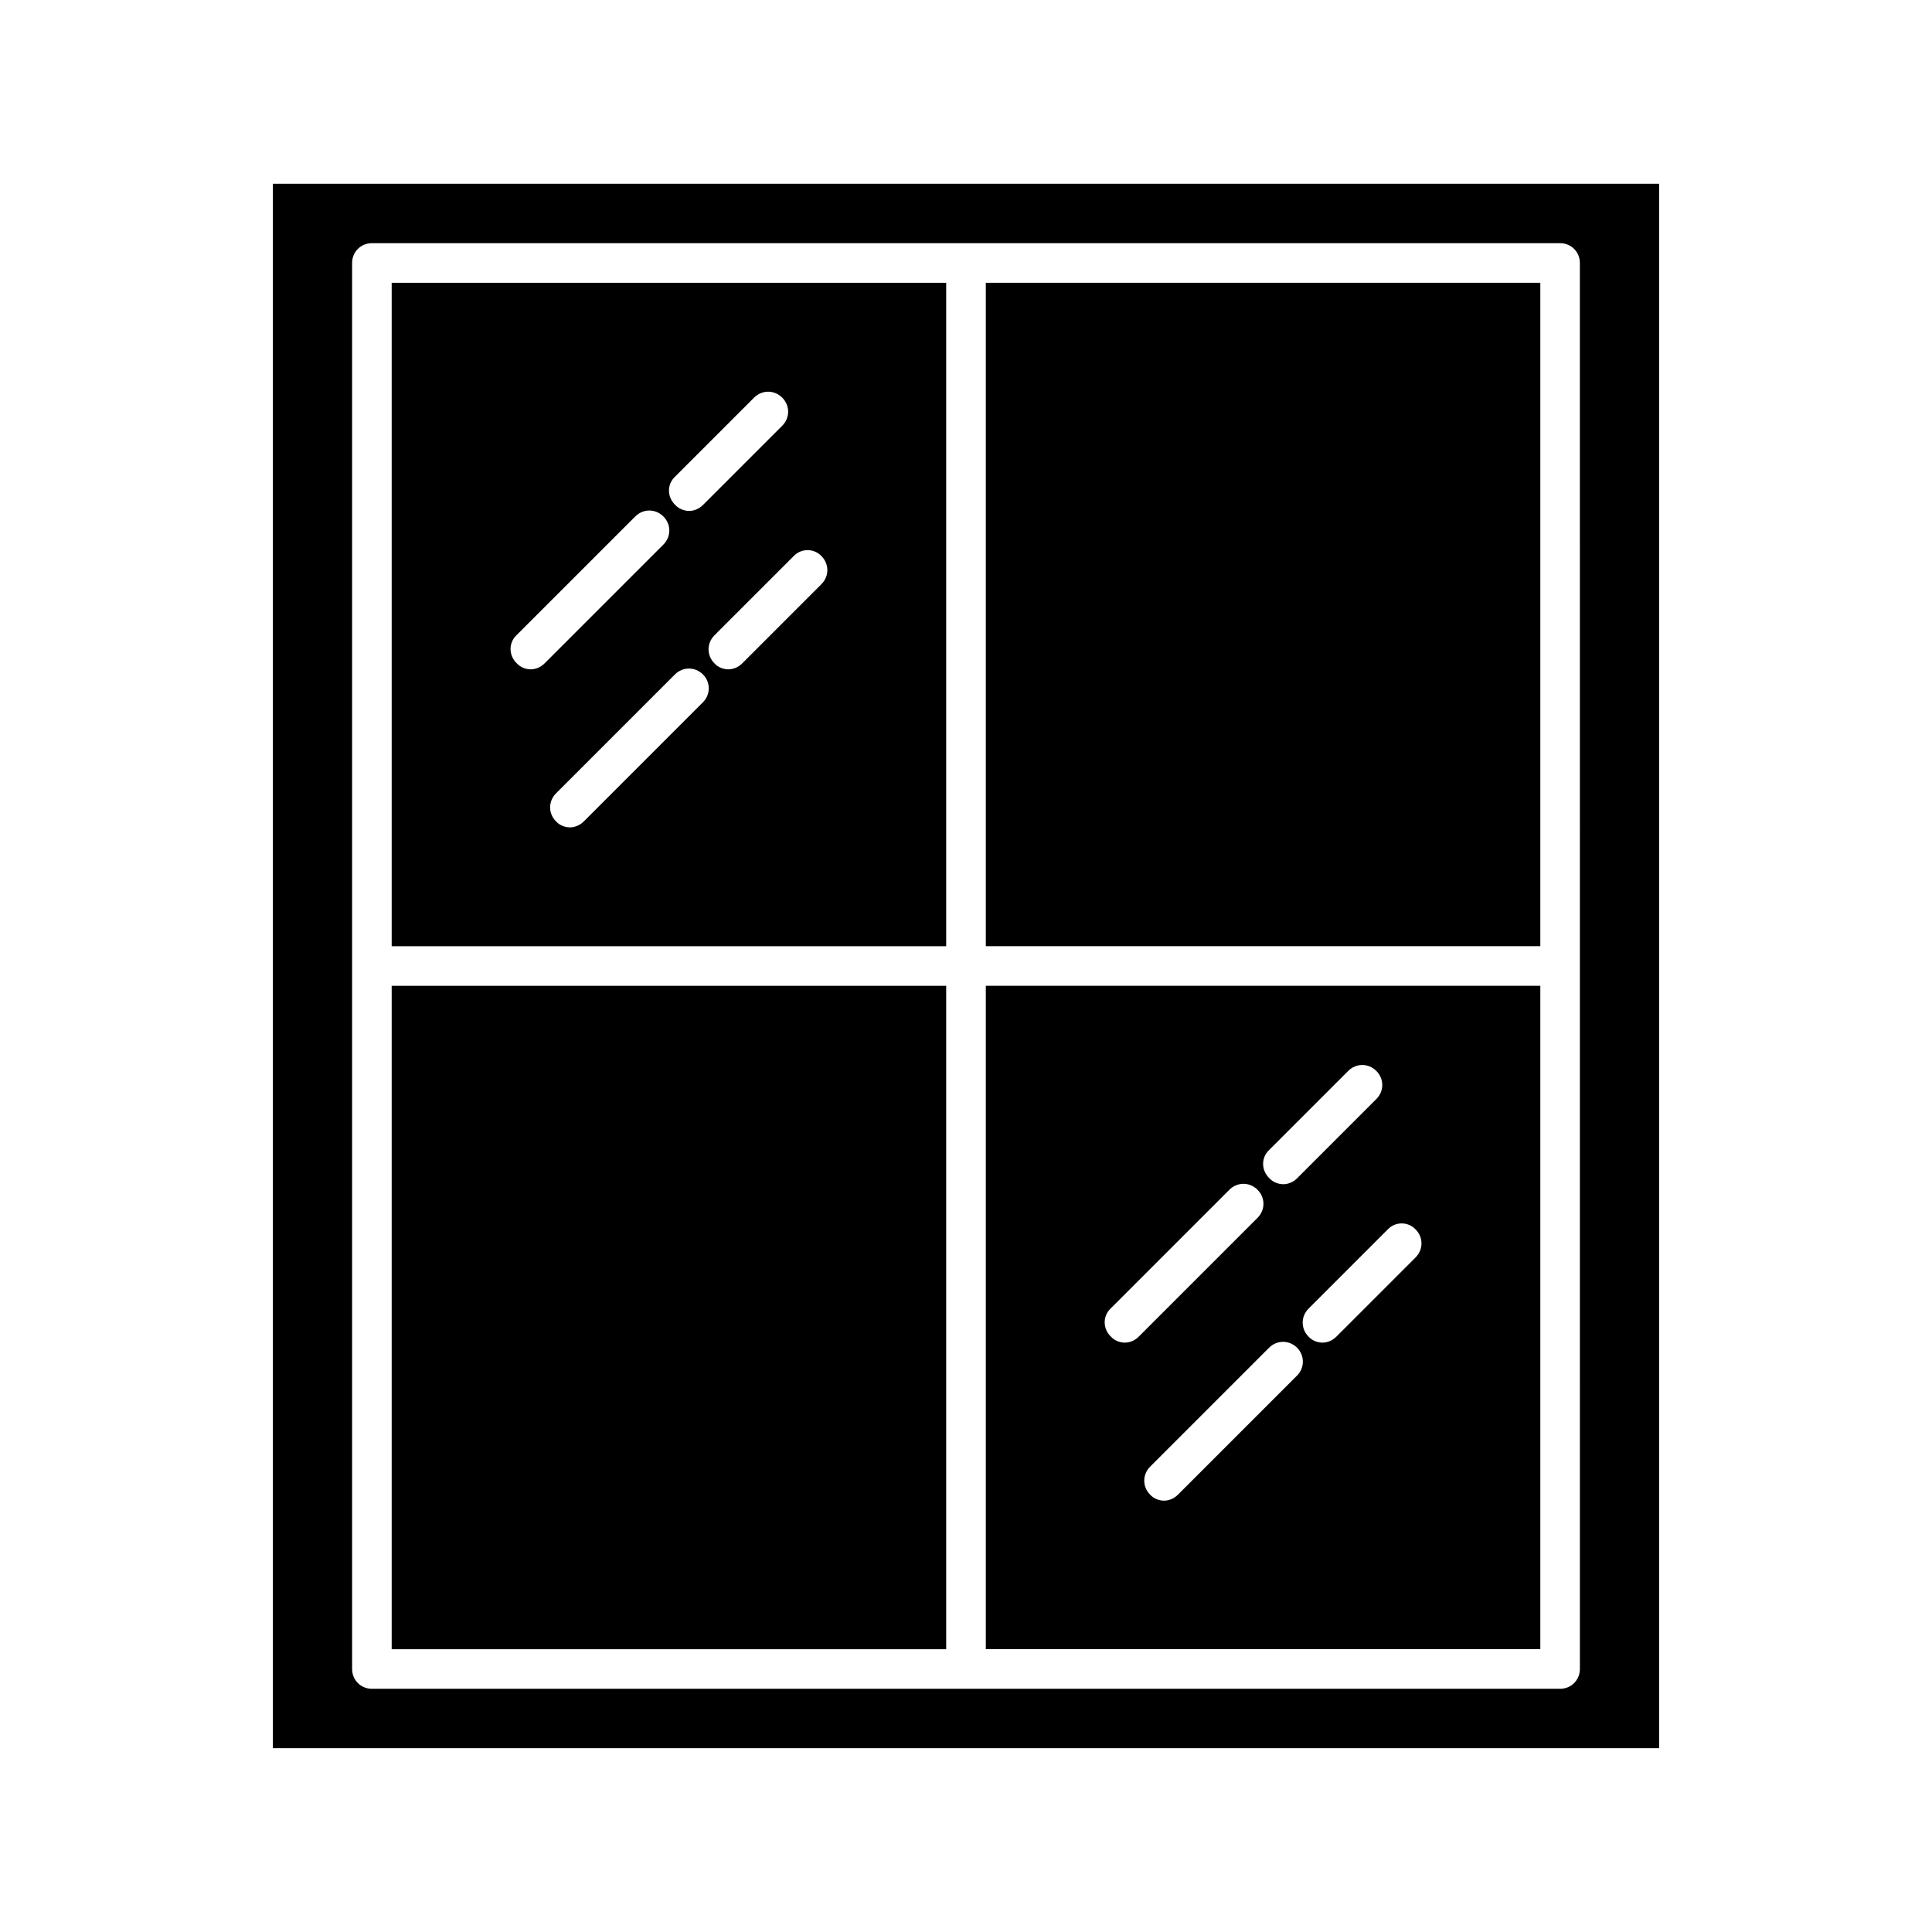 <?xml version="1.0" encoding="UTF-8"?>
<!-- Uploaded to: ICON Repo, www.iconrepo.com, Generator: ICON Repo Mixer Tools -->
<svg fill="#000000" width="800px" height="800px" version="1.1" viewBox="144 144 512 512" xmlns="http://www.w3.org/2000/svg">
 <g>
  <path d="m583.68 192.7h-367.36v414.59h367.36zm-20.992 393.6c0 2.938-2.309 5.246-5.246 5.246h-314.88c-2.938 0-5.246-2.309-5.246-5.246l-0.004-372.61c0-2.938 2.309-5.246 5.246-5.246h314.88c2.938 0 5.246 2.309 5.246 5.246z"/>
  <path d="m405.25 218.94h146.95v175.81h-146.95z"/>
  <path d="m405.25 581.05h146.95v-175.81h-146.95zm82.395-72.422-31.488 31.488c-1.051 1.051-2.414 1.574-3.672 1.574-1.258 0-2.731-0.523-3.672-1.574-2.098-2.098-2.098-5.352 0-7.453l31.488-31.488c2.098-2.098 5.352-2.098 7.453 0 2.094 2.102 1.988 5.457-0.109 7.453zm31.488-38.836c2.098 2.098 2.098 5.352 0 7.453l-20.992 20.992c-1.051 1.051-2.414 1.574-3.672 1.574-1.258 0-2.731-0.523-3.672-1.574-2.098-2.098-2.098-5.352 0-7.453l20.992-20.992c1.992-2.098 5.348-2.098 7.344 0zm-38.836-20.992 20.992-20.992c2.098-2.098 5.352-2.098 7.453 0 2.098 2.098 2.098 5.352 0 7.453l-20.992 20.992c-1.051 1.051-2.414 1.574-3.672 1.574-1.258 0-2.731-0.523-3.672-1.574-2.207-2.102-2.207-5.457-0.109-7.453zm-41.984 41.984 31.488-31.488c2.098-2.098 5.352-2.098 7.453 0 2.098 2.098 2.098 5.352 0 7.453l-31.488 31.488c-1.051 1.051-2.414 1.574-3.672 1.574-1.258 0-2.731-0.523-3.672-1.574-2.207-2.102-2.207-5.457-0.109-7.453z"/>
  <path d="m247.8 405.25h146.95v175.81h-146.95z"/>
  <path d="m247.8 394.75h146.95v-175.81h-146.95zm82.395-64.551-31.488 31.488c-1.051 1.051-2.414 1.574-3.672 1.574-1.258 0-2.731-0.523-3.672-1.574-2.098-2.098-2.098-5.352 0-7.453l31.488-31.488c2.098-2.098 5.352-2.098 7.453 0 2.094 2.102 1.992 5.461-0.109 7.453zm31.488-38.836c2.098 2.098 2.098 5.352 0 7.453l-20.992 20.992c-1.051 1.051-2.414 1.574-3.672 1.574-1.258 0-2.731-0.523-3.672-1.574-2.098-2.098-2.098-5.352 0-7.453l20.992-20.992c1.992-2.098 5.352-2.098 7.344 0zm-38.836-20.992 20.992-20.992c2.098-2.098 5.352-2.098 7.453 0 2.098 2.098 2.098 5.352 0 7.453l-20.992 20.992c-1.051 1.051-2.414 1.574-3.672 1.574-1.258 0-2.731-0.523-3.672-1.574-2.207-2.098-2.207-5.457-0.109-7.453zm-41.984 41.984 31.488-31.488c2.098-2.098 5.352-2.098 7.453 0 2.098 2.098 2.098 5.352 0 7.453l-31.488 31.488c-1.051 1.051-2.414 1.574-3.672 1.574-1.258 0-2.731-0.523-3.672-1.574-2.207-2.098-2.207-5.457-0.109-7.453z"/>
 </g>
</svg>